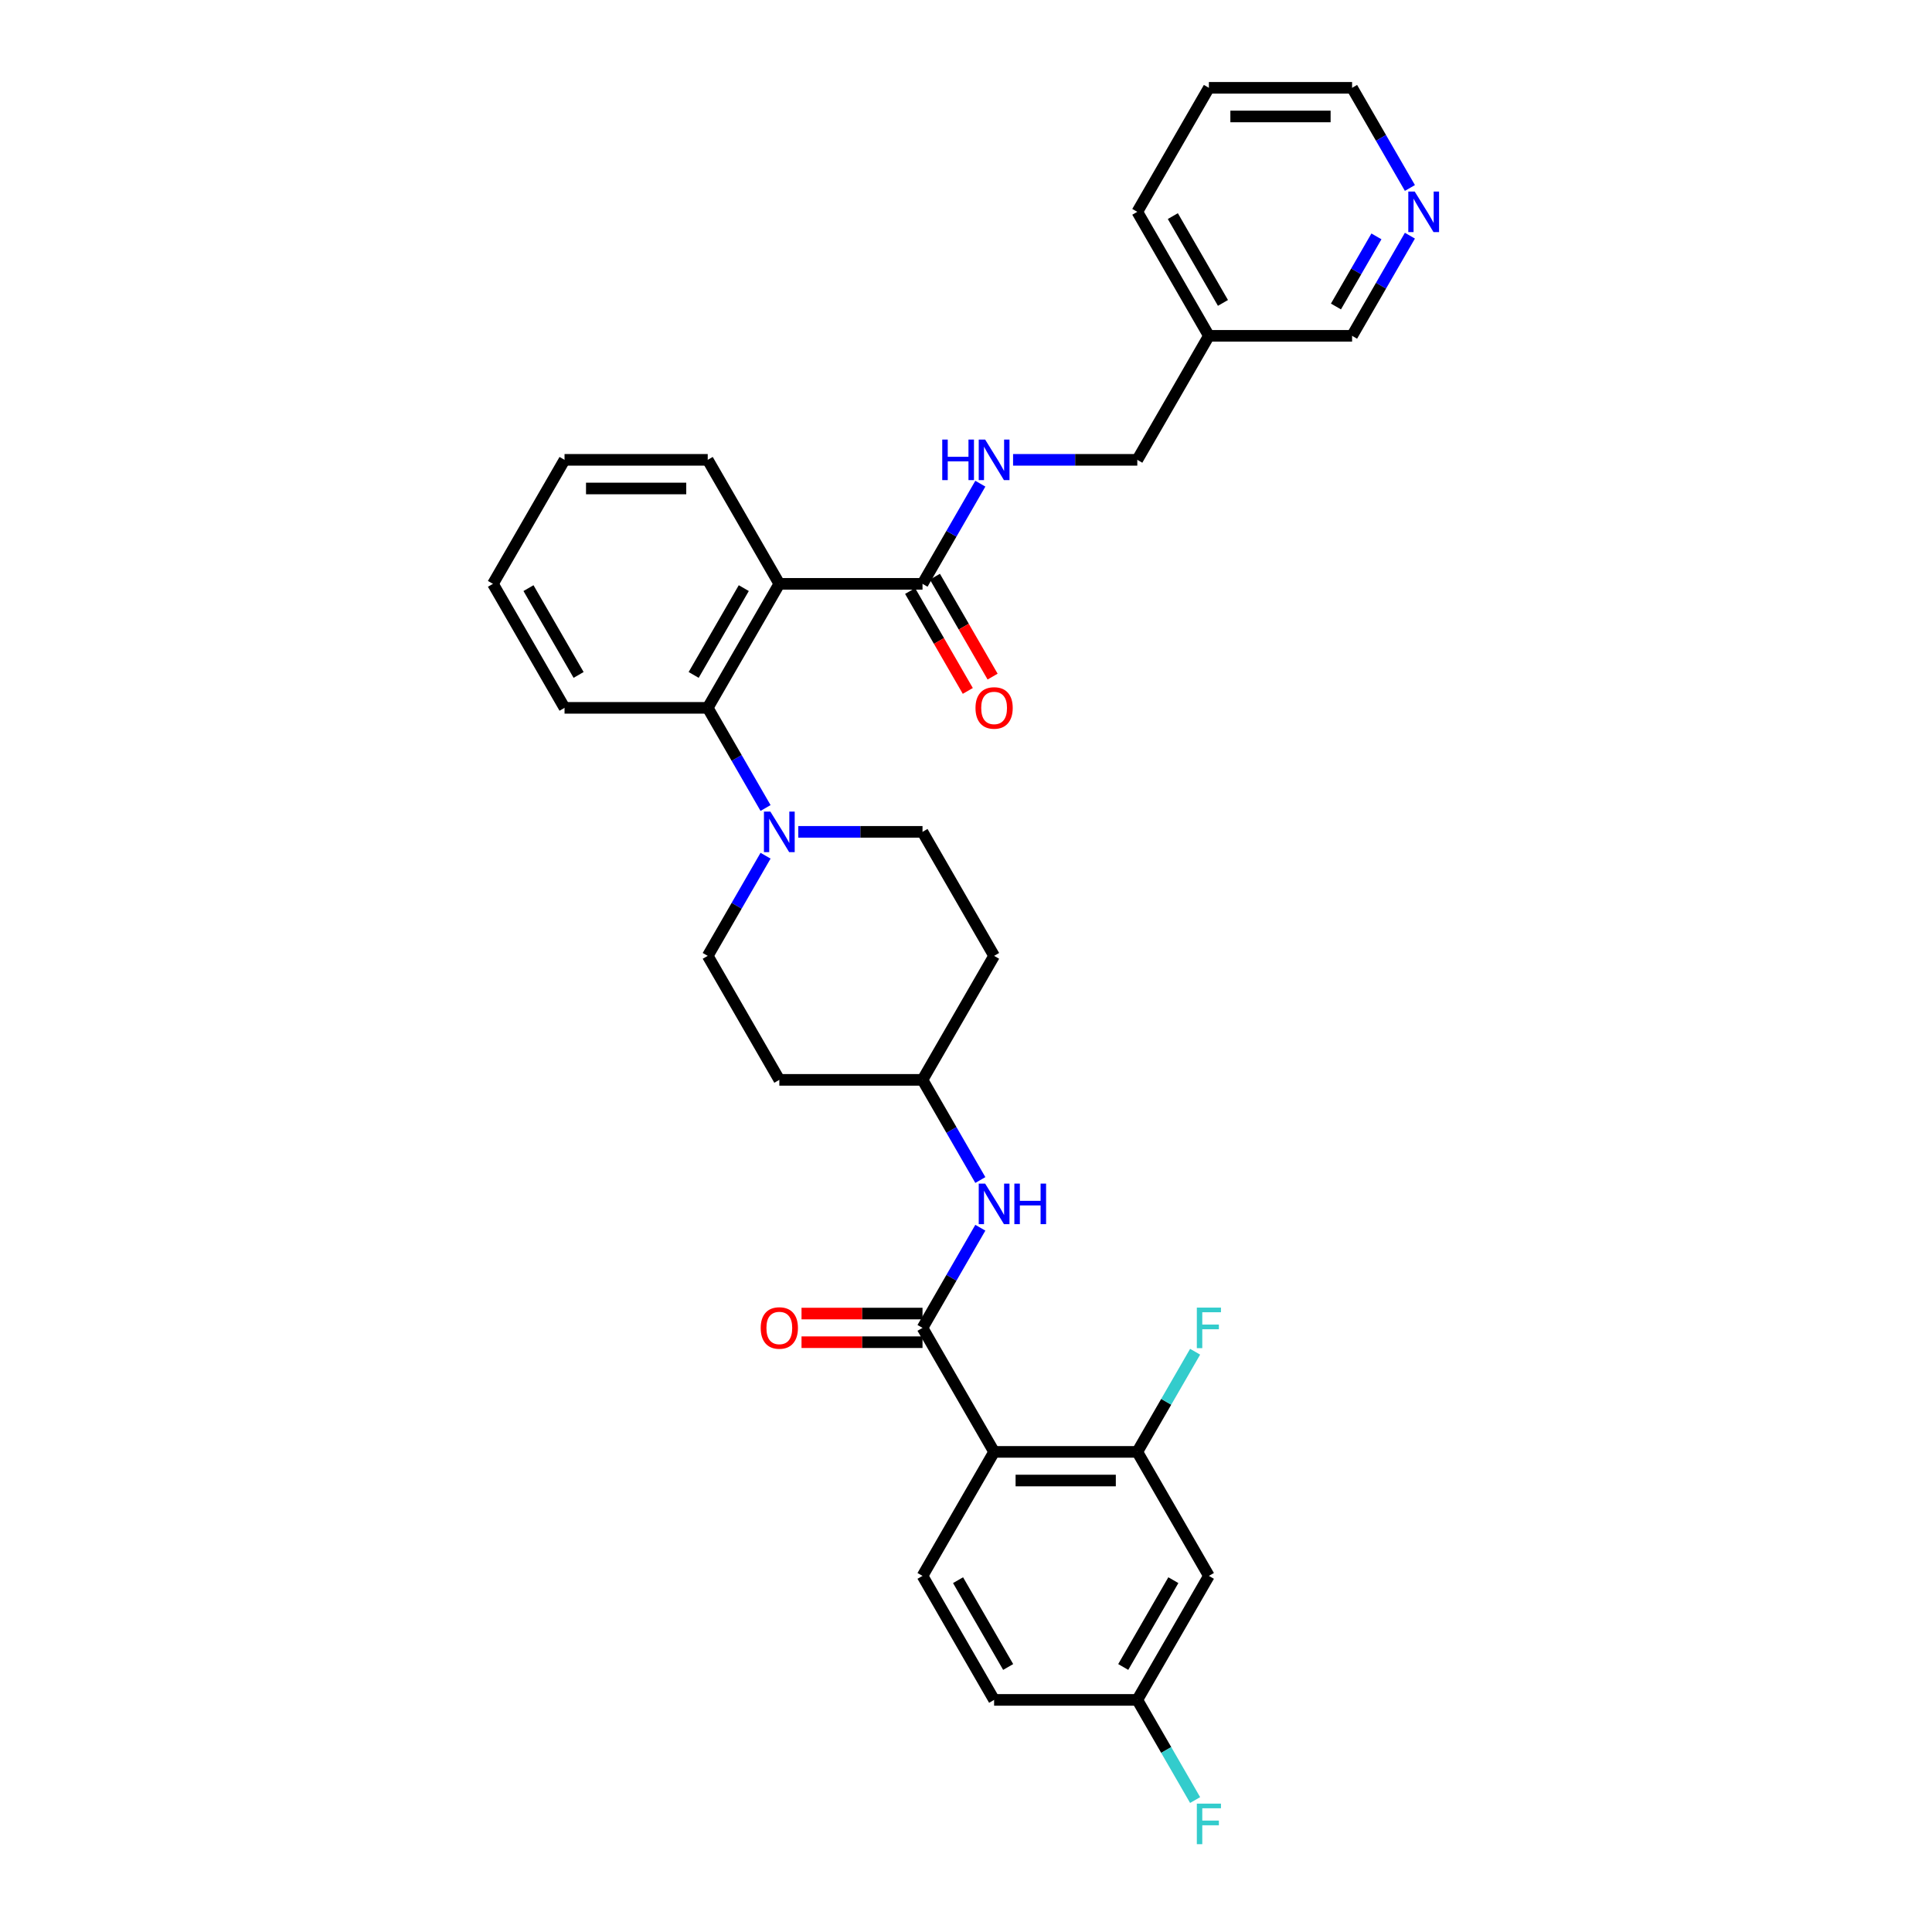 <?xml version='1.0' encoding='iso-8859-1'?>
<svg version='1.1' baseProfile='full'
              xmlns='http://www.w3.org/2000/svg'
                      xmlns:rdkit='http://www.rdkit.org/xml'
                      xmlns:xlink='http://www.w3.org/1999/xlink'
                  xml:space='preserve'
width='1000px' height='1000px' viewBox='0 0 1000 1000'>
<!-- END OF HEADER -->
<rect style='opacity:1.0;fill:#FFFFFF;stroke:none' width='1000' height='1000' x='0' y='0'> </rect>
<path class='bond-0' d='M 625.721,815.68 L 588.664,879.865' style='fill:none;fill-rule:evenodd;stroke:#000000;stroke-width:6px;stroke-linecap:butt;stroke-linejoin:miter;stroke-opacity:1' />
<path class='bond-0' d='M 607.326,817.896 L 581.385,862.826' style='fill:none;fill-rule:evenodd;stroke:#000000;stroke-width:6px;stroke-linecap:butt;stroke-linejoin:miter;stroke-opacity:1' />
<path class='bond-1' d='M 625.721,815.68 L 588.664,751.494' style='fill:none;fill-rule:evenodd;stroke:#000000;stroke-width:6px;stroke-linecap:butt;stroke-linejoin:miter;stroke-opacity:1' />
<path class='bond-2' d='M 507.42,635.471 L 492.456,661.39' style='fill:none;fill-rule:evenodd;stroke:#0000FF;stroke-width:6px;stroke-linecap:butt;stroke-linejoin:miter;stroke-opacity:1' />
<path class='bond-2' d='M 492.456,661.39 L 477.491,687.309' style='fill:none;fill-rule:evenodd;stroke:#000000;stroke-width:6px;stroke-linecap:butt;stroke-linejoin:miter;stroke-opacity:1' />
<path class='bond-3' d='M 507.42,610.776 L 492.456,584.857' style='fill:none;fill-rule:evenodd;stroke:#0000FF;stroke-width:6px;stroke-linecap:butt;stroke-linejoin:miter;stroke-opacity:1' />
<path class='bond-3' d='M 492.456,584.857 L 477.491,558.938' style='fill:none;fill-rule:evenodd;stroke:#000000;stroke-width:6px;stroke-linecap:butt;stroke-linejoin:miter;stroke-opacity:1' />
<path class='bond-4' d='M 477.491,679.897 L 446.178,679.897' style='fill:none;fill-rule:evenodd;stroke:#000000;stroke-width:6px;stroke-linecap:butt;stroke-linejoin:miter;stroke-opacity:1' />
<path class='bond-4' d='M 446.178,679.897 L 414.864,679.897' style='fill:none;fill-rule:evenodd;stroke:#FF0000;stroke-width:6px;stroke-linecap:butt;stroke-linejoin:miter;stroke-opacity:1' />
<path class='bond-4' d='M 477.491,694.72 L 446.178,694.72' style='fill:none;fill-rule:evenodd;stroke:#000000;stroke-width:6px;stroke-linecap:butt;stroke-linejoin:miter;stroke-opacity:1' />
<path class='bond-4' d='M 446.178,694.72 L 414.864,694.72' style='fill:none;fill-rule:evenodd;stroke:#FF0000;stroke-width:6px;stroke-linecap:butt;stroke-linejoin:miter;stroke-opacity:1' />
<path class='bond-5' d='M 477.491,687.309 L 514.549,751.494' style='fill:none;fill-rule:evenodd;stroke:#000000;stroke-width:6px;stroke-linecap:butt;stroke-linejoin:miter;stroke-opacity:1' />
<path class='bond-6' d='M 588.664,879.865 L 514.549,879.865' style='fill:none;fill-rule:evenodd;stroke:#000000;stroke-width:6px;stroke-linecap:butt;stroke-linejoin:miter;stroke-opacity:1' />
<path class='bond-7' d='M 588.664,879.865 L 603.628,905.784' style='fill:none;fill-rule:evenodd;stroke:#000000;stroke-width:6px;stroke-linecap:butt;stroke-linejoin:miter;stroke-opacity:1' />
<path class='bond-7' d='M 603.628,905.784 L 618.592,931.703' style='fill:none;fill-rule:evenodd;stroke:#33CCCC;stroke-width:6px;stroke-linecap:butt;stroke-linejoin:miter;stroke-opacity:1' />
<path class='bond-8' d='M 625.721,45.455 L 699.836,45.455' style='fill:none;fill-rule:evenodd;stroke:#000000;stroke-width:6px;stroke-linecap:butt;stroke-linejoin:miter;stroke-opacity:1' />
<path class='bond-8' d='M 636.838,60.278 L 688.719,60.278' style='fill:none;fill-rule:evenodd;stroke:#000000;stroke-width:6px;stroke-linecap:butt;stroke-linejoin:miter;stroke-opacity:1' />
<path class='bond-9' d='M 625.721,45.455 L 588.664,109.64' style='fill:none;fill-rule:evenodd;stroke:#000000;stroke-width:6px;stroke-linecap:butt;stroke-linejoin:miter;stroke-opacity:1' />
<path class='bond-10' d='M 477.491,302.196 L 492.456,276.277' style='fill:none;fill-rule:evenodd;stroke:#000000;stroke-width:6px;stroke-linecap:butt;stroke-linejoin:miter;stroke-opacity:1' />
<path class='bond-10' d='M 492.456,276.277 L 507.42,250.358' style='fill:none;fill-rule:evenodd;stroke:#0000FF;stroke-width:6px;stroke-linecap:butt;stroke-linejoin:miter;stroke-opacity:1' />
<path class='bond-11' d='M 471.073,305.902 L 486.003,331.762' style='fill:none;fill-rule:evenodd;stroke:#000000;stroke-width:6px;stroke-linecap:butt;stroke-linejoin:miter;stroke-opacity:1' />
<path class='bond-11' d='M 486.003,331.762 L 500.933,357.621' style='fill:none;fill-rule:evenodd;stroke:#FF0000;stroke-width:6px;stroke-linecap:butt;stroke-linejoin:miter;stroke-opacity:1' />
<path class='bond-11' d='M 483.91,298.491 L 498.84,324.35' style='fill:none;fill-rule:evenodd;stroke:#000000;stroke-width:6px;stroke-linecap:butt;stroke-linejoin:miter;stroke-opacity:1' />
<path class='bond-11' d='M 498.84,324.35 L 513.77,350.21' style='fill:none;fill-rule:evenodd;stroke:#FF0000;stroke-width:6px;stroke-linecap:butt;stroke-linejoin:miter;stroke-opacity:1' />
<path class='bond-12' d='M 477.491,302.196 L 403.376,302.196' style='fill:none;fill-rule:evenodd;stroke:#000000;stroke-width:6px;stroke-linecap:butt;stroke-linejoin:miter;stroke-opacity:1' />
<path class='bond-13' d='M 524.362,238.011 L 556.513,238.011' style='fill:none;fill-rule:evenodd;stroke:#0000FF;stroke-width:6px;stroke-linecap:butt;stroke-linejoin:miter;stroke-opacity:1' />
<path class='bond-13' d='M 556.513,238.011 L 588.664,238.011' style='fill:none;fill-rule:evenodd;stroke:#000000;stroke-width:6px;stroke-linecap:butt;stroke-linejoin:miter;stroke-opacity:1' />
<path class='bond-14' d='M 699.836,45.455 L 714.8,71.374' style='fill:none;fill-rule:evenodd;stroke:#000000;stroke-width:6px;stroke-linecap:butt;stroke-linejoin:miter;stroke-opacity:1' />
<path class='bond-14' d='M 714.8,71.374 L 729.765,97.292' style='fill:none;fill-rule:evenodd;stroke:#0000FF;stroke-width:6px;stroke-linecap:butt;stroke-linejoin:miter;stroke-opacity:1' />
<path class='bond-15' d='M 413.189,430.567 L 445.34,430.567' style='fill:none;fill-rule:evenodd;stroke:#0000FF;stroke-width:6px;stroke-linecap:butt;stroke-linejoin:miter;stroke-opacity:1' />
<path class='bond-15' d='M 445.34,430.567 L 477.491,430.567' style='fill:none;fill-rule:evenodd;stroke:#000000;stroke-width:6px;stroke-linecap:butt;stroke-linejoin:miter;stroke-opacity:1' />
<path class='bond-16' d='M 396.247,418.22 L 381.283,392.301' style='fill:none;fill-rule:evenodd;stroke:#0000FF;stroke-width:6px;stroke-linecap:butt;stroke-linejoin:miter;stroke-opacity:1' />
<path class='bond-16' d='M 381.283,392.301 L 366.319,366.382' style='fill:none;fill-rule:evenodd;stroke:#000000;stroke-width:6px;stroke-linecap:butt;stroke-linejoin:miter;stroke-opacity:1' />
<path class='bond-17' d='M 396.247,442.915 L 381.283,468.834' style='fill:none;fill-rule:evenodd;stroke:#0000FF;stroke-width:6px;stroke-linecap:butt;stroke-linejoin:miter;stroke-opacity:1' />
<path class='bond-17' d='M 381.283,468.834 L 366.319,494.753' style='fill:none;fill-rule:evenodd;stroke:#000000;stroke-width:6px;stroke-linecap:butt;stroke-linejoin:miter;stroke-opacity:1' />
<path class='bond-18' d='M 292.204,366.382 L 255.146,302.196' style='fill:none;fill-rule:evenodd;stroke:#000000;stroke-width:6px;stroke-linecap:butt;stroke-linejoin:miter;stroke-opacity:1' />
<path class='bond-18' d='M 299.482,349.342 L 273.542,304.413' style='fill:none;fill-rule:evenodd;stroke:#000000;stroke-width:6px;stroke-linecap:butt;stroke-linejoin:miter;stroke-opacity:1' />
<path class='bond-19' d='M 292.204,366.382 L 366.319,366.382' style='fill:none;fill-rule:evenodd;stroke:#000000;stroke-width:6px;stroke-linecap:butt;stroke-linejoin:miter;stroke-opacity:1' />
<path class='bond-20' d='M 255.146,302.196 L 292.204,238.011' style='fill:none;fill-rule:evenodd;stroke:#000000;stroke-width:6px;stroke-linecap:butt;stroke-linejoin:miter;stroke-opacity:1' />
<path class='bond-21' d='M 292.204,238.011 L 366.319,238.011' style='fill:none;fill-rule:evenodd;stroke:#000000;stroke-width:6px;stroke-linecap:butt;stroke-linejoin:miter;stroke-opacity:1' />
<path class='bond-21' d='M 303.321,252.834 L 355.202,252.834' style='fill:none;fill-rule:evenodd;stroke:#000000;stroke-width:6px;stroke-linecap:butt;stroke-linejoin:miter;stroke-opacity:1' />
<path class='bond-22' d='M 366.319,238.011 L 403.376,302.196' style='fill:none;fill-rule:evenodd;stroke:#000000;stroke-width:6px;stroke-linecap:butt;stroke-linejoin:miter;stroke-opacity:1' />
<path class='bond-23' d='M 403.376,302.196 L 366.319,366.382' style='fill:none;fill-rule:evenodd;stroke:#000000;stroke-width:6px;stroke-linecap:butt;stroke-linejoin:miter;stroke-opacity:1' />
<path class='bond-23' d='M 384.981,304.413 L 359.04,349.342' style='fill:none;fill-rule:evenodd;stroke:#000000;stroke-width:6px;stroke-linecap:butt;stroke-linejoin:miter;stroke-opacity:1' />
<path class='bond-24' d='M 477.491,558.938 L 514.549,494.753' style='fill:none;fill-rule:evenodd;stroke:#000000;stroke-width:6px;stroke-linecap:butt;stroke-linejoin:miter;stroke-opacity:1' />
<path class='bond-25' d='M 477.491,558.938 L 403.376,558.938' style='fill:none;fill-rule:evenodd;stroke:#000000;stroke-width:6px;stroke-linecap:butt;stroke-linejoin:miter;stroke-opacity:1' />
<path class='bond-26' d='M 514.549,494.753 L 477.491,430.567' style='fill:none;fill-rule:evenodd;stroke:#000000;stroke-width:6px;stroke-linecap:butt;stroke-linejoin:miter;stroke-opacity:1' />
<path class='bond-27' d='M 366.319,494.753 L 403.376,558.938' style='fill:none;fill-rule:evenodd;stroke:#000000;stroke-width:6px;stroke-linecap:butt;stroke-linejoin:miter;stroke-opacity:1' />
<path class='bond-28' d='M 729.765,121.988 L 714.8,147.906' style='fill:none;fill-rule:evenodd;stroke:#0000FF;stroke-width:6px;stroke-linecap:butt;stroke-linejoin:miter;stroke-opacity:1' />
<path class='bond-28' d='M 714.8,147.906 L 699.836,173.825' style='fill:none;fill-rule:evenodd;stroke:#000000;stroke-width:6px;stroke-linecap:butt;stroke-linejoin:miter;stroke-opacity:1' />
<path class='bond-28' d='M 712.438,122.352 L 701.963,140.495' style='fill:none;fill-rule:evenodd;stroke:#0000FF;stroke-width:6px;stroke-linecap:butt;stroke-linejoin:miter;stroke-opacity:1' />
<path class='bond-28' d='M 701.963,140.495 L 691.488,158.638' style='fill:none;fill-rule:evenodd;stroke:#000000;stroke-width:6px;stroke-linecap:butt;stroke-linejoin:miter;stroke-opacity:1' />
<path class='bond-29' d='M 699.836,173.825 L 625.721,173.825' style='fill:none;fill-rule:evenodd;stroke:#000000;stroke-width:6px;stroke-linecap:butt;stroke-linejoin:miter;stroke-opacity:1' />
<path class='bond-30' d='M 625.721,173.825 L 588.664,109.64' style='fill:none;fill-rule:evenodd;stroke:#000000;stroke-width:6px;stroke-linecap:butt;stroke-linejoin:miter;stroke-opacity:1' />
<path class='bond-30' d='M 633,156.786 L 607.059,111.856' style='fill:none;fill-rule:evenodd;stroke:#000000;stroke-width:6px;stroke-linecap:butt;stroke-linejoin:miter;stroke-opacity:1' />
<path class='bond-31' d='M 625.721,173.825 L 588.664,238.011' style='fill:none;fill-rule:evenodd;stroke:#000000;stroke-width:6px;stroke-linecap:butt;stroke-linejoin:miter;stroke-opacity:1' />
<path class='bond-32' d='M 514.549,879.865 L 477.491,815.68' style='fill:none;fill-rule:evenodd;stroke:#000000;stroke-width:6px;stroke-linecap:butt;stroke-linejoin:miter;stroke-opacity:1' />
<path class='bond-32' d='M 521.827,862.826 L 495.887,817.896' style='fill:none;fill-rule:evenodd;stroke:#000000;stroke-width:6px;stroke-linecap:butt;stroke-linejoin:miter;stroke-opacity:1' />
<path class='bond-33' d='M 477.491,815.68 L 514.549,751.494' style='fill:none;fill-rule:evenodd;stroke:#000000;stroke-width:6px;stroke-linecap:butt;stroke-linejoin:miter;stroke-opacity:1' />
<path class='bond-34' d='M 514.549,751.494 L 588.664,751.494' style='fill:none;fill-rule:evenodd;stroke:#000000;stroke-width:6px;stroke-linecap:butt;stroke-linejoin:miter;stroke-opacity:1' />
<path class='bond-34' d='M 525.666,766.317 L 577.546,766.317' style='fill:none;fill-rule:evenodd;stroke:#000000;stroke-width:6px;stroke-linecap:butt;stroke-linejoin:miter;stroke-opacity:1' />
<path class='bond-35' d='M 588.664,751.494 L 603.628,725.575' style='fill:none;fill-rule:evenodd;stroke:#000000;stroke-width:6px;stroke-linecap:butt;stroke-linejoin:miter;stroke-opacity:1' />
<path class='bond-35' d='M 603.628,725.575 L 618.592,699.657' style='fill:none;fill-rule:evenodd;stroke:#33CCCC;stroke-width:6px;stroke-linecap:butt;stroke-linejoin:miter;stroke-opacity:1' />
<path  class='atom-1' d='M 509.909 612.629
L 516.787 623.746
Q 517.469 624.843, 518.566 626.829
Q 519.663 628.816, 519.722 628.934
L 519.722 612.629
L 522.509 612.629
L 522.509 633.618
L 519.633 633.618
L 512.251 621.463
Q 511.391 620.04, 510.472 618.41
Q 509.583 616.779, 509.316 616.275
L 509.316 633.618
L 506.589 633.618
L 506.589 612.629
L 509.909 612.629
' fill='#0000FF'/>
<path  class='atom-1' d='M 525.029 612.629
L 527.875 612.629
L 527.875 621.552
L 538.606 621.552
L 538.606 612.629
L 541.453 612.629
L 541.453 633.618
L 538.606 633.618
L 538.606 623.924
L 527.875 623.924
L 527.875 633.618
L 525.029 633.618
L 525.029 612.629
' fill='#0000FF'/>
<path  class='atom-3' d='M 393.741 687.368
Q 393.741 682.328, 396.232 679.512
Q 398.722 676.696, 403.376 676.696
Q 408.031 676.696, 410.521 679.512
Q 413.011 682.328, 413.011 687.368
Q 413.011 692.467, 410.491 695.373
Q 407.971 698.248, 403.376 698.248
Q 398.752 698.248, 396.232 695.373
Q 393.741 692.497, 393.741 687.368
M 403.376 695.877
Q 406.578 695.877, 408.298 693.742
Q 410.047 691.578, 410.047 687.368
Q 410.047 683.247, 408.298 681.172
Q 406.578 679.067, 403.376 679.067
Q 400.175 679.067, 398.425 681.143
Q 396.706 683.218, 396.706 687.368
Q 396.706 691.608, 398.425 693.742
Q 400.175 695.877, 403.376 695.877
' fill='#FF0000'/>
<path  class='atom-7' d='M 487.704 227.516
L 490.55 227.516
L 490.55 236.44
L 501.282 236.44
L 501.282 227.516
L 504.128 227.516
L 504.128 248.506
L 501.282 248.506
L 501.282 238.811
L 490.55 238.811
L 490.55 248.506
L 487.704 248.506
L 487.704 227.516
' fill='#0000FF'/>
<path  class='atom-7' d='M 509.909 227.516
L 516.787 238.633
Q 517.469 239.73, 518.566 241.717
Q 519.663 243.703, 519.722 243.821
L 519.722 227.516
L 522.509 227.516
L 522.509 248.506
L 519.633 248.506
L 512.251 236.351
Q 511.391 234.928, 510.472 233.297
Q 509.583 231.667, 509.316 231.163
L 509.316 248.506
L 506.589 248.506
L 506.589 227.516
L 509.909 227.516
' fill='#0000FF'/>
<path  class='atom-8' d='M 504.914 366.441
Q 504.914 361.401, 507.404 358.585
Q 509.894 355.769, 514.549 355.769
Q 519.203 355.769, 521.693 358.585
Q 524.184 361.401, 524.184 366.441
Q 524.184 371.54, 521.664 374.445
Q 519.144 377.321, 514.549 377.321
Q 509.924 377.321, 507.404 374.445
Q 504.914 371.57, 504.914 366.441
M 514.549 374.949
Q 517.751 374.949, 519.47 372.815
Q 521.219 370.651, 521.219 366.441
Q 521.219 362.32, 519.47 360.245
Q 517.751 358.14, 514.549 358.14
Q 511.347 358.14, 509.598 360.215
Q 507.878 362.291, 507.878 366.441
Q 507.878 370.68, 509.598 372.815
Q 511.347 374.949, 514.549 374.949
' fill='#FF0000'/>
<path  class='atom-10' d='M 398.737 420.073
L 405.615 431.19
Q 406.296 432.287, 407.393 434.273
Q 408.49 436.259, 408.55 436.378
L 408.55 420.073
L 411.336 420.073
L 411.336 441.062
L 408.461 441.062
L 401.079 428.907
Q 400.219 427.484, 399.3 425.854
Q 398.411 424.223, 398.144 423.719
L 398.144 441.062
L 395.416 441.062
L 395.416 420.073
L 398.737 420.073
' fill='#0000FF'/>
<path  class='atom-22' d='M 732.254 99.145
L 739.132 110.263
Q 739.814 111.359, 740.911 113.346
Q 742.008 115.332, 742.067 115.451
L 742.067 99.145
L 744.854 99.145
L 744.854 120.135
L 741.978 120.135
L 734.596 107.98
Q 733.736 106.557, 732.817 104.926
Q 731.928 103.296, 731.661 102.792
L 731.661 120.135
L 728.934 120.135
L 728.934 99.145
L 732.254 99.145
' fill='#0000FF'/>
<path  class='atom-31' d='M 619.481 676.814
L 631.962 676.814
L 631.962 679.216
L 622.297 679.216
L 622.297 685.59
L 630.894 685.59
L 630.894 688.02
L 622.297 688.02
L 622.297 697.804
L 619.481 697.804
L 619.481 676.814
' fill='#33CCCC'/>
<path  class='atom-32' d='M 619.481 933.556
L 631.962 933.556
L 631.962 935.957
L 622.297 935.957
L 622.297 942.331
L 630.894 942.331
L 630.894 944.762
L 622.297 944.762
L 622.297 954.545
L 619.481 954.545
L 619.481 933.556
' fill='#33CCCC'/>
</svg>
